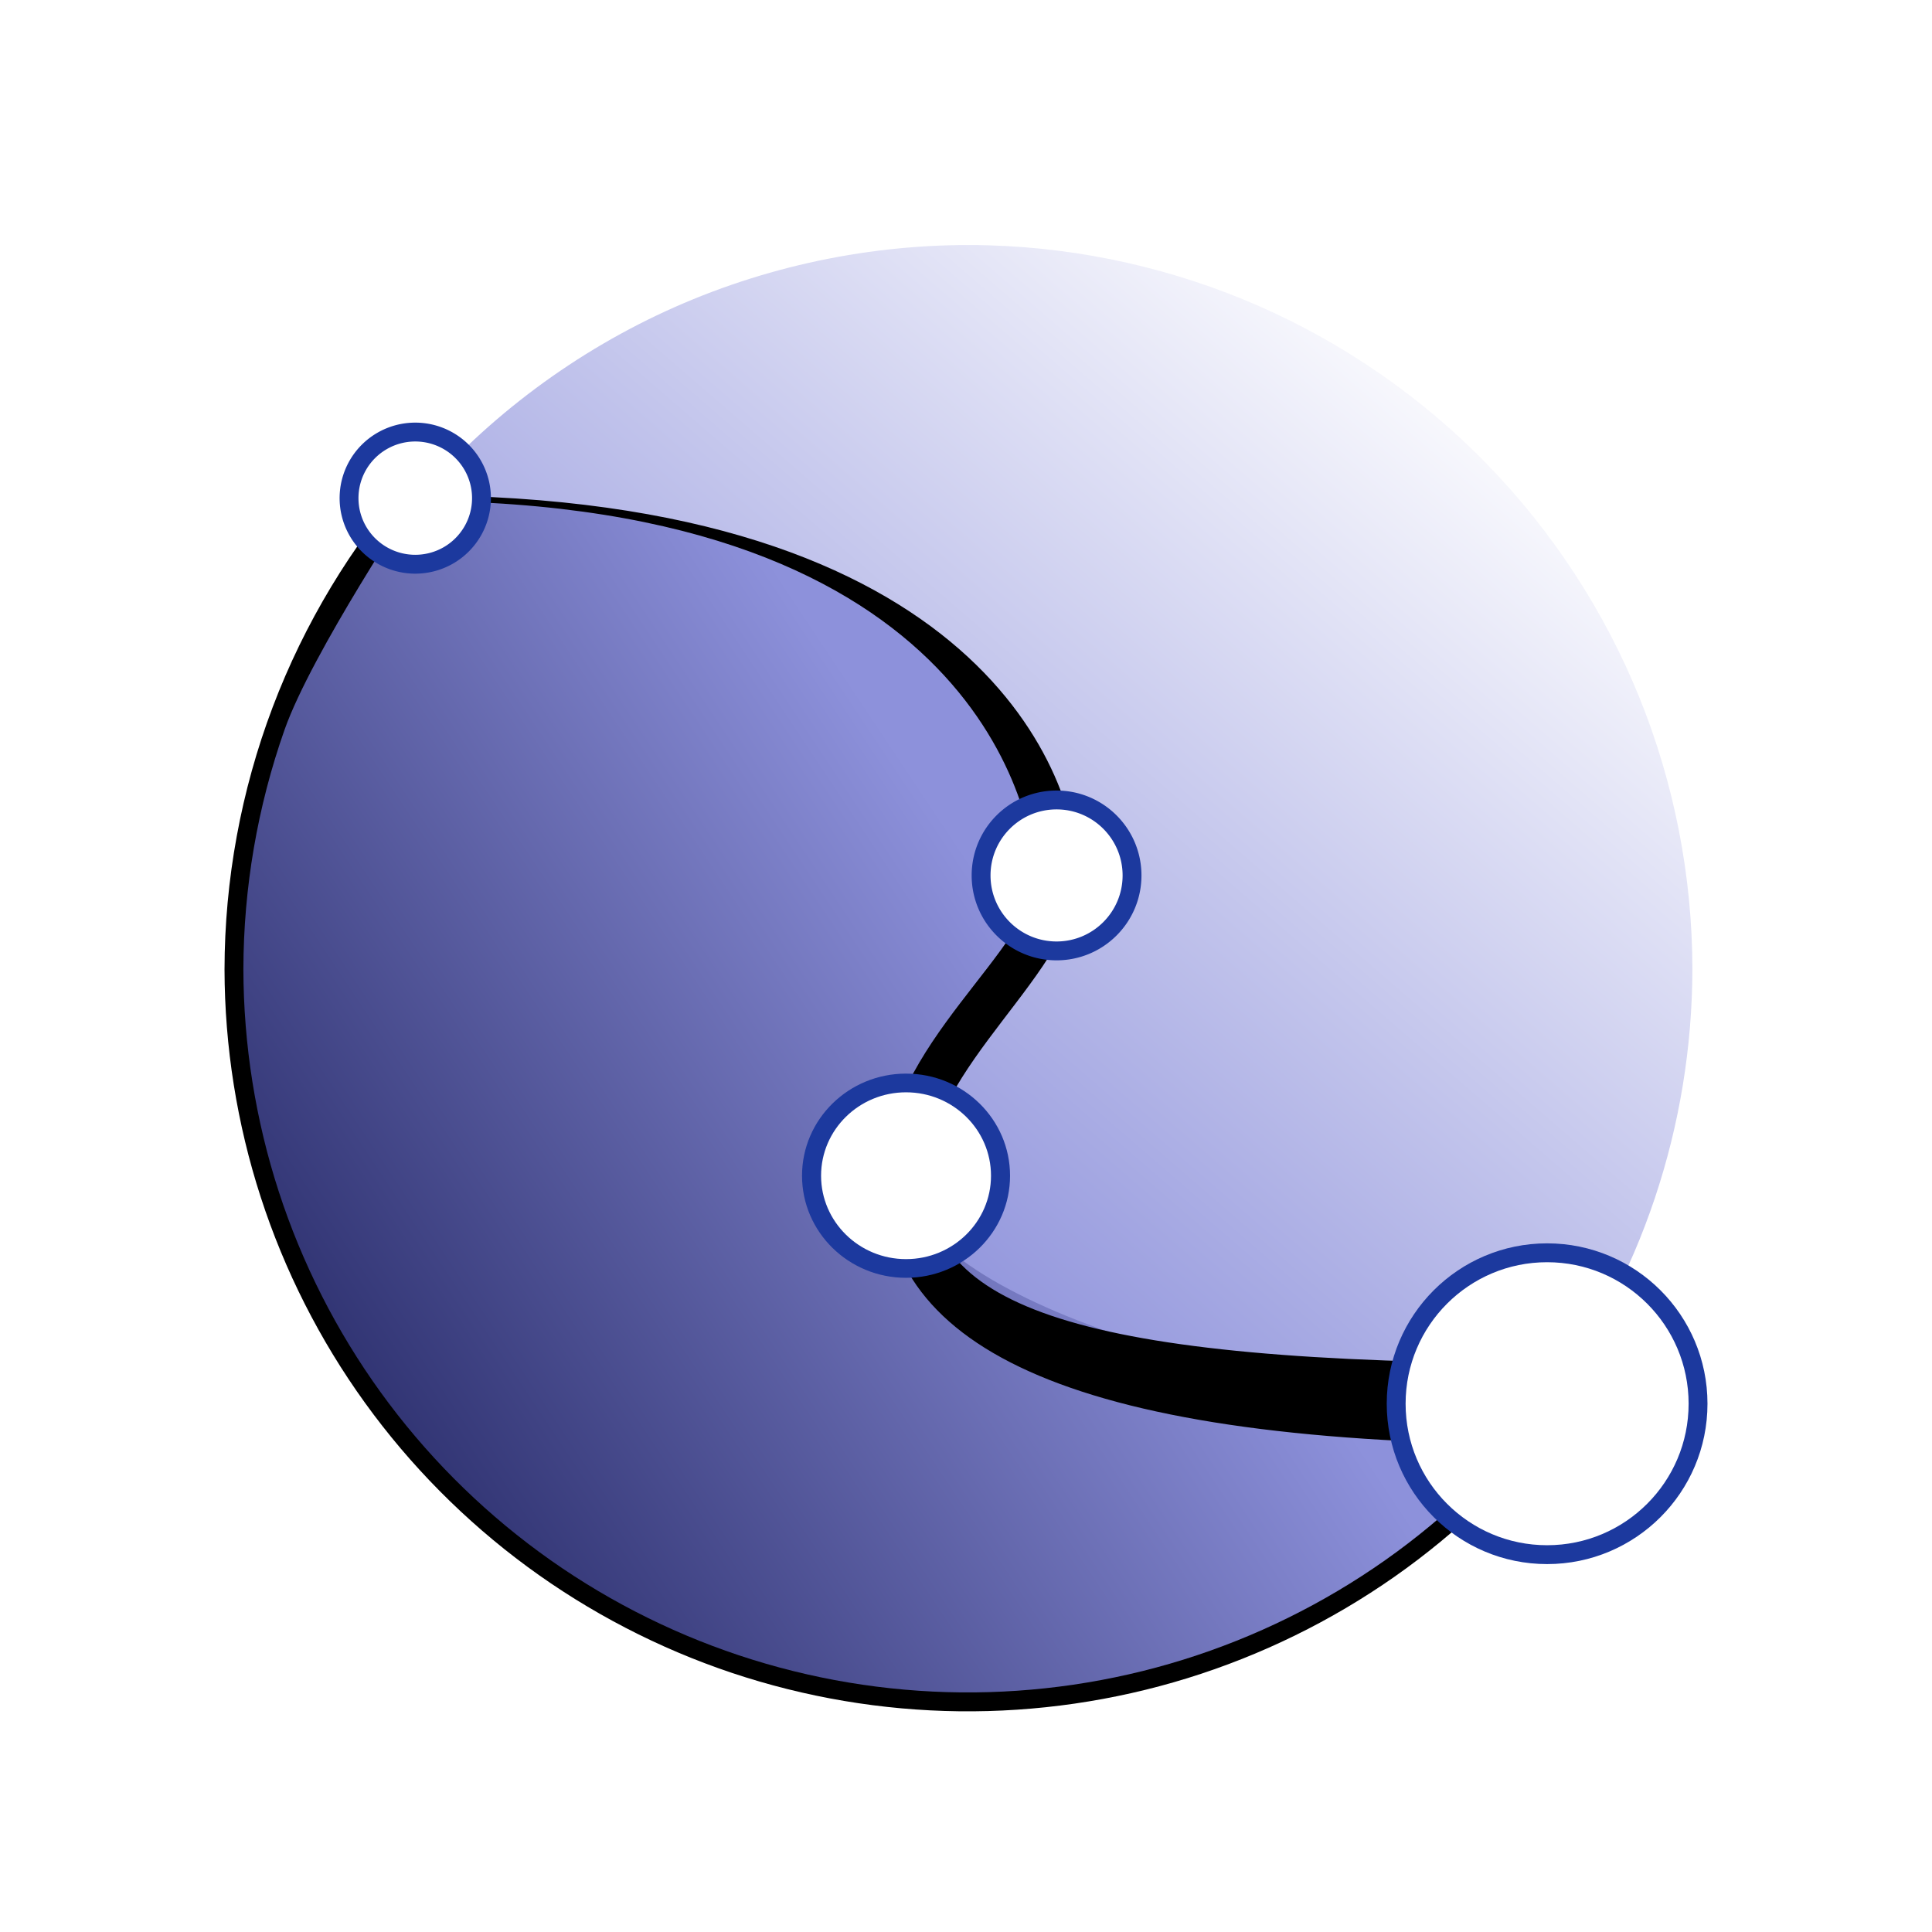 <?xml version="1.0" encoding="UTF-8" standalone="no"?>
<svg xmlns="http://www.w3.org/2000/svg" xmlns:xlink="http://www.w3.org/1999/xlink" width="1024" height="1024">
  <defs>
    <linearGradient id="b">
      <stop offset="0" stop-color="#8d91db"/>
      <stop offset="1" stop-color="#1f225f"/>
    </linearGradient>
    <linearGradient id="a">
      <stop offset="0" stop-color="#8d91db"/>
      <stop offset="1" stop-color="#fff"/>
    </linearGradient>
    <linearGradient xlink:href="#a" id="c" x1="400" x2="780" y1="624" y2="184" gradientUnits="userSpaceOnUse"/>
    <linearGradient xlink:href="#b" id="e" x1="560" x2="140" y1="524" y2="804" gradientUnits="userSpaceOnUse"/>
    <filter id="d">
      <feGaussianBlur stdDeviation="16.119"/>
    </filter>
    <filter id="f">
      <feGaussianBlur stdDeviation="16.548"/>
    </filter>
  </defs>
  <path fill="url(#c)" d="M524.219 130.031c-57.008-1.645-114.352 9.618-166.503 32.702C305.565 185.818 258.674 220.694 221.562 264 171.05 424.208 400 384.346 400 504c0 60 1.926 170.997 43.072 196.751 92.62 57.971 212.237 42.296 376.741 43.187 24.748-32.882 44.161-69.771 57.25-108.789C890.151 596.131 896.912 554.998 897 513.844c-.003-49.328-9.627-98.638-28.173-144.348-18.546-45.709-46-87.785-80.368-123.17-34.368-35.385-75.626-64.055-120.775-83.925-45.149-19.871-94.158-30.928-143.465-32.369z" color="#000" enable-background="accumulate" filter="url(#d)" overflow="visible" style="marker:none" transform="translate(-0)"/>
  <path fill="none" stroke="#000" stroke-width="20" d="M225.031 260.281c-30.553 34.635-54.782 74.832-71.14 118.023C137.534 421.496 129.056 467.658 129 513.844c.084 39.859 6.423 79.699 18.715 117.616 12.292 37.917 30.533 73.898 53.852 106.225 23.318 32.327 51.707 60.989 83.808 84.617 32.102 23.628 67.906 42.213 105.703 54.869 37.797 12.655 77.574 19.377 117.431 19.843 39.857.466 79.78-5.323 117.863-17.092 38.083-11.768 74.312-29.511 106.958-52.382 32.645-22.87 61.696-50.861 85.764-82.634" color="#000" enable-background="accumulate" overflow="visible" style="marker:none"/>
  <path fill="url(#e)" d="M220 264s-54.83 82.05-69.179 122.777c-14.349 40.726-21.761 83.887-21.821 127.067.085 39.908 6.442 79.797 18.765 117.755 12.323 37.958 30.61 73.974 53.983 106.321 23.373 32.348 51.826 61.018 83.995 84.636s68.045 42.178 105.908 54.789c37.863 12.611 77.703 19.271 117.609 19.659 39.907.389 79.868-5.494 117.97-17.366 38.102-11.872 74.332-29.729 106.955-52.717 32.623-22.988 61.629-51.098 85.627-82.984C655.309 743.046 480 684 480 624c0-48.541 80-120 80-160 0-120-140-200-340-200z" color="#000" enable-background="accumulate" filter="url(#f)" overflow="visible" style="marker:none"/>
  <path stroke="#000" stroke-width="3" d="M570 464c0 50-80 100-80 160 0 70 80 100 330 100v40c-250 0-350-50-350-140 0-70 80-120 80-160 0-30-30-200-330-200 300 0 350 150 350 200z"/>
  <path fill="#fff" stroke="#1c399e" stroke-width="10" d="M900 744c0 44.183-35.817 80-80 80s-80-35.817-80-80 35.817-80 80-80 80 35.817 80 80z"/>
  <path fill="#fff" stroke="#1c399e" stroke-width="8.063" d="M519.904 622.285c0 22.091-17.909 40-40 40s-40-17.909-40-40 17.909-40 40-40 40 17.909 40 40z" transform="matrix(1.252 0 0 1.229 -120.62 -141.636)"/>
  <path fill="#fff" stroke="#1c399e" stroke-width="10" d="M600 464c0 22.091-17.909 40-40 40s-40-17.909-40-40 17.909-40 40-40 40 17.909 40 40zM255.196 264.027a35.098 35.027 0 1 1-70.196 0 35.098 35.027 0 1 1 70.196 0z"/>
</svg>